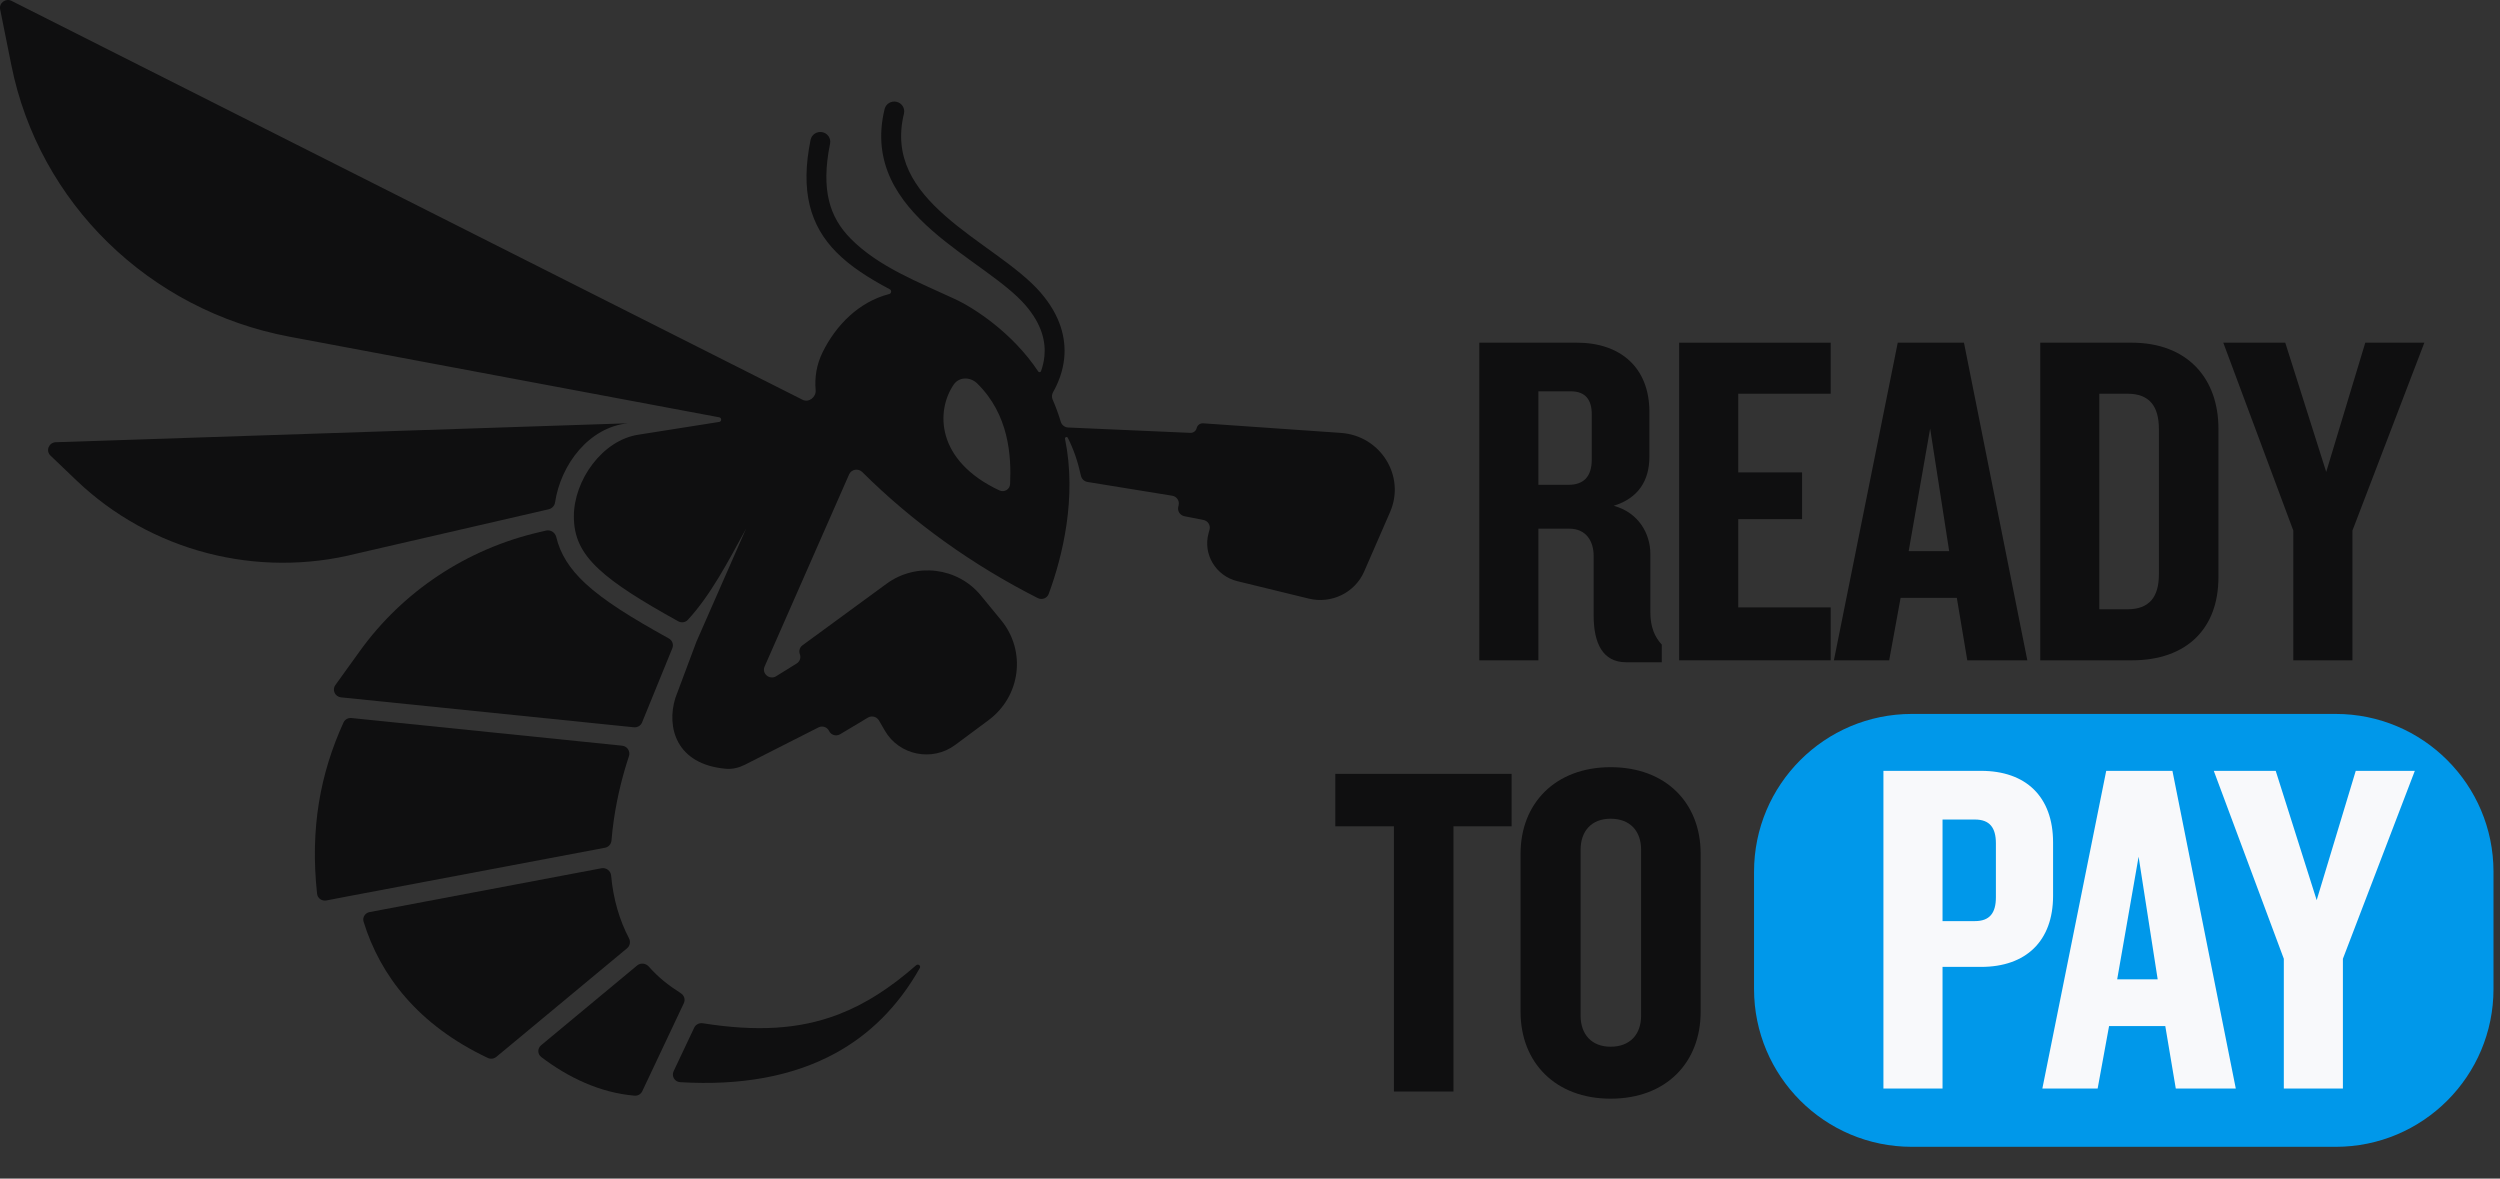 <svg width="70" height="33" viewBox="0 0 70 33" fill="none" xmlns="http://www.w3.org/2000/svg">
    <rect x="0" y="0" width="70" height="33" fill="#333333" stroke="none"/>
    <path fill-rule="evenodd" clip-rule="evenodd" d="M0.325 0.025C0.159 -0.059 -0.032 0.082 0.004 0.261L0.318 1.825C1.091 5.681 4.173 8.689 8.108 9.428L20.139 11.685C20.212 11.699 20.21 11.803 20.137 11.814L17.884 12.17C16.865 12.32 16.068 13.448 16.068 14.459C16.068 15.027 16.264 15.464 16.765 15.933C17.23 16.367 17.944 16.817 18.992 17.397C19.08 17.445 19.19 17.43 19.258 17.357C19.902 16.661 20.396 15.708 20.89 14.802L19.5 17.967L18.909 19.546C18.658 20.359 18.927 21.405 20.329 21.526C20.513 21.542 20.696 21.494 20.86 21.411L22.918 20.367C23.027 20.312 23.162 20.357 23.214 20.467C23.268 20.582 23.413 20.625 23.523 20.559L24.3 20.094C24.408 20.03 24.548 20.065 24.61 20.172L24.779 20.463C25.178 21.15 26.103 21.336 26.746 20.858L27.68 20.164C28.581 19.494 28.74 18.226 28.03 17.363L27.461 16.67C26.814 15.884 25.65 15.74 24.825 16.344L22.47 18.068C22.391 18.126 22.361 18.228 22.396 18.318C22.433 18.414 22.396 18.522 22.308 18.577L21.733 18.934C21.548 19.049 21.322 18.86 21.409 18.663L23.775 13.283C23.839 13.139 24.031 13.105 24.143 13.217C25.572 14.638 27.253 15.833 29.059 16.747C29.176 16.806 29.318 16.752 29.363 16.631C29.753 15.575 30.155 13.928 29.821 12.289C29.811 12.24 29.876 12.215 29.899 12.26C30.062 12.58 30.181 12.93 30.266 13.32C30.286 13.41 30.358 13.48 30.45 13.495L32.821 13.88C32.948 13.9 33.03 14.021 33.002 14.144L32.991 14.191C32.963 14.31 33.041 14.429 33.164 14.454L33.697 14.559C33.823 14.584 33.901 14.709 33.867 14.831L33.841 14.925C33.676 15.517 34.04 16.125 34.646 16.273L36.645 16.761C37.281 16.916 37.938 16.596 38.196 16.004L38.922 14.338C39.361 13.331 38.657 12.198 37.543 12.121L33.691 11.853C33.604 11.847 33.526 11.904 33.507 11.986C33.488 12.068 33.413 12.124 33.328 12.12L29.909 11.97C29.811 11.966 29.728 11.9 29.701 11.808C29.639 11.6 29.564 11.393 29.474 11.188C29.445 11.122 29.45 11.046 29.485 10.983C29.621 10.742 29.762 10.412 29.799 10.017C29.849 9.477 29.701 8.845 29.138 8.193C28.812 7.816 28.351 7.467 27.881 7.125C27.401 6.776 26.911 6.436 26.466 6.044C25.593 5.275 25.012 4.407 25.311 3.18C25.346 3.033 25.254 2.886 25.105 2.851C24.955 2.816 24.805 2.906 24.769 3.053C24.4 4.568 25.159 5.627 26.094 6.45C26.558 6.859 27.083 7.225 27.55 7.564C28.025 7.91 28.435 8.224 28.713 8.546C29.183 9.091 29.281 9.579 29.244 9.968C29.23 10.122 29.195 10.264 29.148 10.393C29.136 10.427 29.09 10.431 29.07 10.401C28.347 9.309 27.253 8.609 26.728 8.369C25.734 7.905 24.596 7.473 23.817 6.68C23.518 6.377 23.314 6.037 23.212 5.619C23.11 5.197 23.108 4.681 23.242 4.022C23.272 3.874 23.174 3.73 23.024 3.701C22.873 3.671 22.727 3.767 22.696 3.915C22.552 4.627 22.545 5.226 22.671 5.746C22.798 6.269 23.056 6.694 23.416 7.06C23.806 7.456 24.32 7.785 24.916 8.101C24.972 8.131 24.959 8.217 24.898 8.233C24.046 8.451 23.403 9.11 23.032 9.865C22.862 10.211 22.807 10.57 22.838 10.926C22.855 11.118 22.648 11.282 22.473 11.194L0.325 0.025ZM27.361 10.736C28.248 11.606 28.32 12.758 28.283 13.554C28.276 13.702 28.12 13.795 27.984 13.732C26.194 12.892 26.206 11.494 26.705 10.767C26.857 10.546 27.169 10.548 27.361 10.736Z" fill="#0F0F10"/>
    <path d="M15.366 14.259C15.46 14.237 15.528 14.159 15.542 14.066C15.703 13.001 16.494 11.962 17.582 11.852L1.562 12.382C1.366 12.389 1.273 12.623 1.414 12.757L2.138 13.449C4.214 15.435 7.197 16.211 10.002 15.496L15.366 14.259Z" fill="#0F0F10"/>
    <path d="M16.381 16.328C15.95 15.925 15.688 15.514 15.576 15.039C15.546 14.912 15.42 14.826 15.291 14.856L15.097 14.901C13.065 15.373 11.278 16.558 10.075 18.231L9.39 19.182C9.292 19.319 9.38 19.508 9.549 19.526L17.748 20.364C17.847 20.374 17.941 20.319 17.978 20.228L18.826 18.149C18.867 18.047 18.825 17.931 18.728 17.877C17.671 17.293 16.899 16.812 16.381 16.328Z" fill="#0F0F10"/>
    <path d="M17.611 21.172C17.656 21.038 17.564 20.894 17.42 20.879L9.842 20.105C9.748 20.095 9.657 20.145 9.618 20.23C8.966 21.66 8.68 23.198 8.878 25.025C8.891 25.151 9.013 25.237 9.139 25.213L9.724 25.1L9.725 25.1L16.94 23.737C17.039 23.718 17.113 23.635 17.121 23.536C17.186 22.754 17.344 22.061 17.495 21.544C17.534 21.408 17.574 21.283 17.611 21.172Z" fill="#0F0F10"/>
    <path d="M17.112 24.518C17.101 24.385 16.975 24.286 16.841 24.311L10.349 25.538C10.223 25.562 10.143 25.686 10.18 25.806C10.644 27.313 11.711 28.704 13.66 29.623C13.738 29.66 13.831 29.647 13.897 29.592L14.345 29.221L14.345 29.221L17.559 26.551C17.641 26.483 17.661 26.366 17.612 26.272C17.354 25.784 17.168 25.173 17.112 24.518Z" fill="#0F0F10"/>
    <path d="M18.165 27.063C18.082 26.968 17.937 26.953 17.84 27.033L15.151 29.267C15.046 29.354 15.046 29.514 15.155 29.597C15.901 30.165 16.797 30.598 17.77 30.679C17.86 30.686 17.945 30.636 17.983 30.555L19.147 28.09C19.195 27.99 19.158 27.871 19.064 27.811C18.702 27.58 18.43 27.363 18.165 27.063Z" fill="#0F0F10"/>
    <path d="M18.861 29.995C18.796 30.133 18.89 30.292 19.044 30.301C20.718 30.401 22.184 30.148 23.387 29.492C24.339 28.973 25.142 28.192 25.755 27.104C25.791 27.04 25.709 26.979 25.653 27.027C24.935 27.656 24.233 28.113 23.474 28.404C22.369 28.828 21.172 28.887 19.677 28.651C19.578 28.636 19.479 28.686 19.437 28.776L18.861 29.995Z" fill="#0F0F10"/>
    <path d="M46.53 18.543H45.529C44.876 18.543 44.622 18.009 44.622 17.234V15.565C44.622 15.15 44.409 14.803 43.942 14.803H43.075V18.489H41.42V9.595H44.155C45.369 9.595 46.183 10.289 46.183 11.531V12.787C46.183 13.454 45.876 13.949 45.183 14.162C45.876 14.349 46.21 14.937 46.21 15.511V17.14C46.21 17.555 46.33 17.835 46.53 18.049V18.543ZM44.569 12.867V11.598C44.569 11.197 44.395 10.957 43.982 10.957H43.075V13.575H43.915C44.342 13.575 44.569 13.348 44.569 12.867Z" fill="#0F0F10"/>
    <path d="M51.259 18.489H47.016V9.595H51.259V11.024H48.671V13.227H50.458V14.536H48.671V17.007H51.259V18.489Z" fill="#0F0F10"/>
    <path d="M56.765 18.489H55.084L54.791 16.74H53.217L52.897 18.489H51.349L53.137 9.595H54.991L56.765 18.489ZM54.577 15.431L54.044 11.999L53.443 15.431H54.577Z" fill="#0F0F10"/>
    <path d="M62.116 16.166C62.116 17.581 61.249 18.489 59.688 18.489H57.127V9.595H59.688C61.249 9.595 62.116 10.596 62.116 11.999V16.166ZM60.449 16.085V12.012C60.449 11.371 60.182 11.024 59.568 11.024H58.781V17.06H59.568C60.182 17.06 60.449 16.713 60.449 16.085Z" fill="#0F0F10"/>
    <path d="M67.882 9.595L65.868 14.857V18.489H64.213V14.857L62.252 9.595H63.987L65.134 13.214L66.228 9.595H67.882Z" fill="#0F0F10"/>
    <path d="M42.325 23.137H40.697V30.563H39.03V23.137H37.389V21.668H42.325V23.137Z" fill="#0F0F10"/>
    <path d="M47.618 28.333C47.618 29.748 46.658 30.763 45.097 30.763C43.55 30.763 42.576 29.748 42.576 28.333V23.899C42.576 22.496 43.55 21.481 45.097 21.481C46.658 21.481 47.618 22.496 47.618 23.899V28.333ZM45.951 28.439V23.792C45.951 23.271 45.644 22.924 45.097 22.924C44.563 22.924 44.257 23.271 44.257 23.792V28.439C44.257 28.96 44.563 29.308 45.097 29.308C45.644 29.308 45.951 28.96 45.951 28.439Z" fill="#0F0F10"/>
    <path d="M49.113 24.409C49.113 21.969 51.091 19.99 53.532 19.99H65.4C67.84 19.99 69.818 21.969 69.818 24.409V27.692C69.818 30.132 67.84 32.111 65.4 32.111H53.532C51.091 32.111 49.113 30.132 49.113 27.692V24.409Z" fill="#0098EA"/>
    <path d="M57.486 25.084C57.486 26.352 56.725 27.073 55.471 27.073H54.391V30.479H52.736V21.584H55.471C56.725 21.584 57.486 22.306 57.486 23.588V25.084ZM55.885 25.124V23.614C55.885 23.174 55.711 22.947 55.298 22.947H54.391V25.791H55.298C55.711 25.791 55.885 25.564 55.885 25.124Z" fill="#F8F9FB"/>
    <path d="M62.602 30.479H60.922L60.628 28.73H59.054L58.734 30.479H57.186L58.974 21.584H60.828L62.602 30.479ZM60.415 27.421L59.881 23.988L59.281 27.421H60.415Z" fill="#F8F9FB"/>
    <path d="M67.615 21.584L65.601 26.846V30.479H63.947V26.846L61.986 21.584H63.72L64.867 25.204L65.961 21.584H67.615Z" fill="#F8F9FB"/>
</svg>

